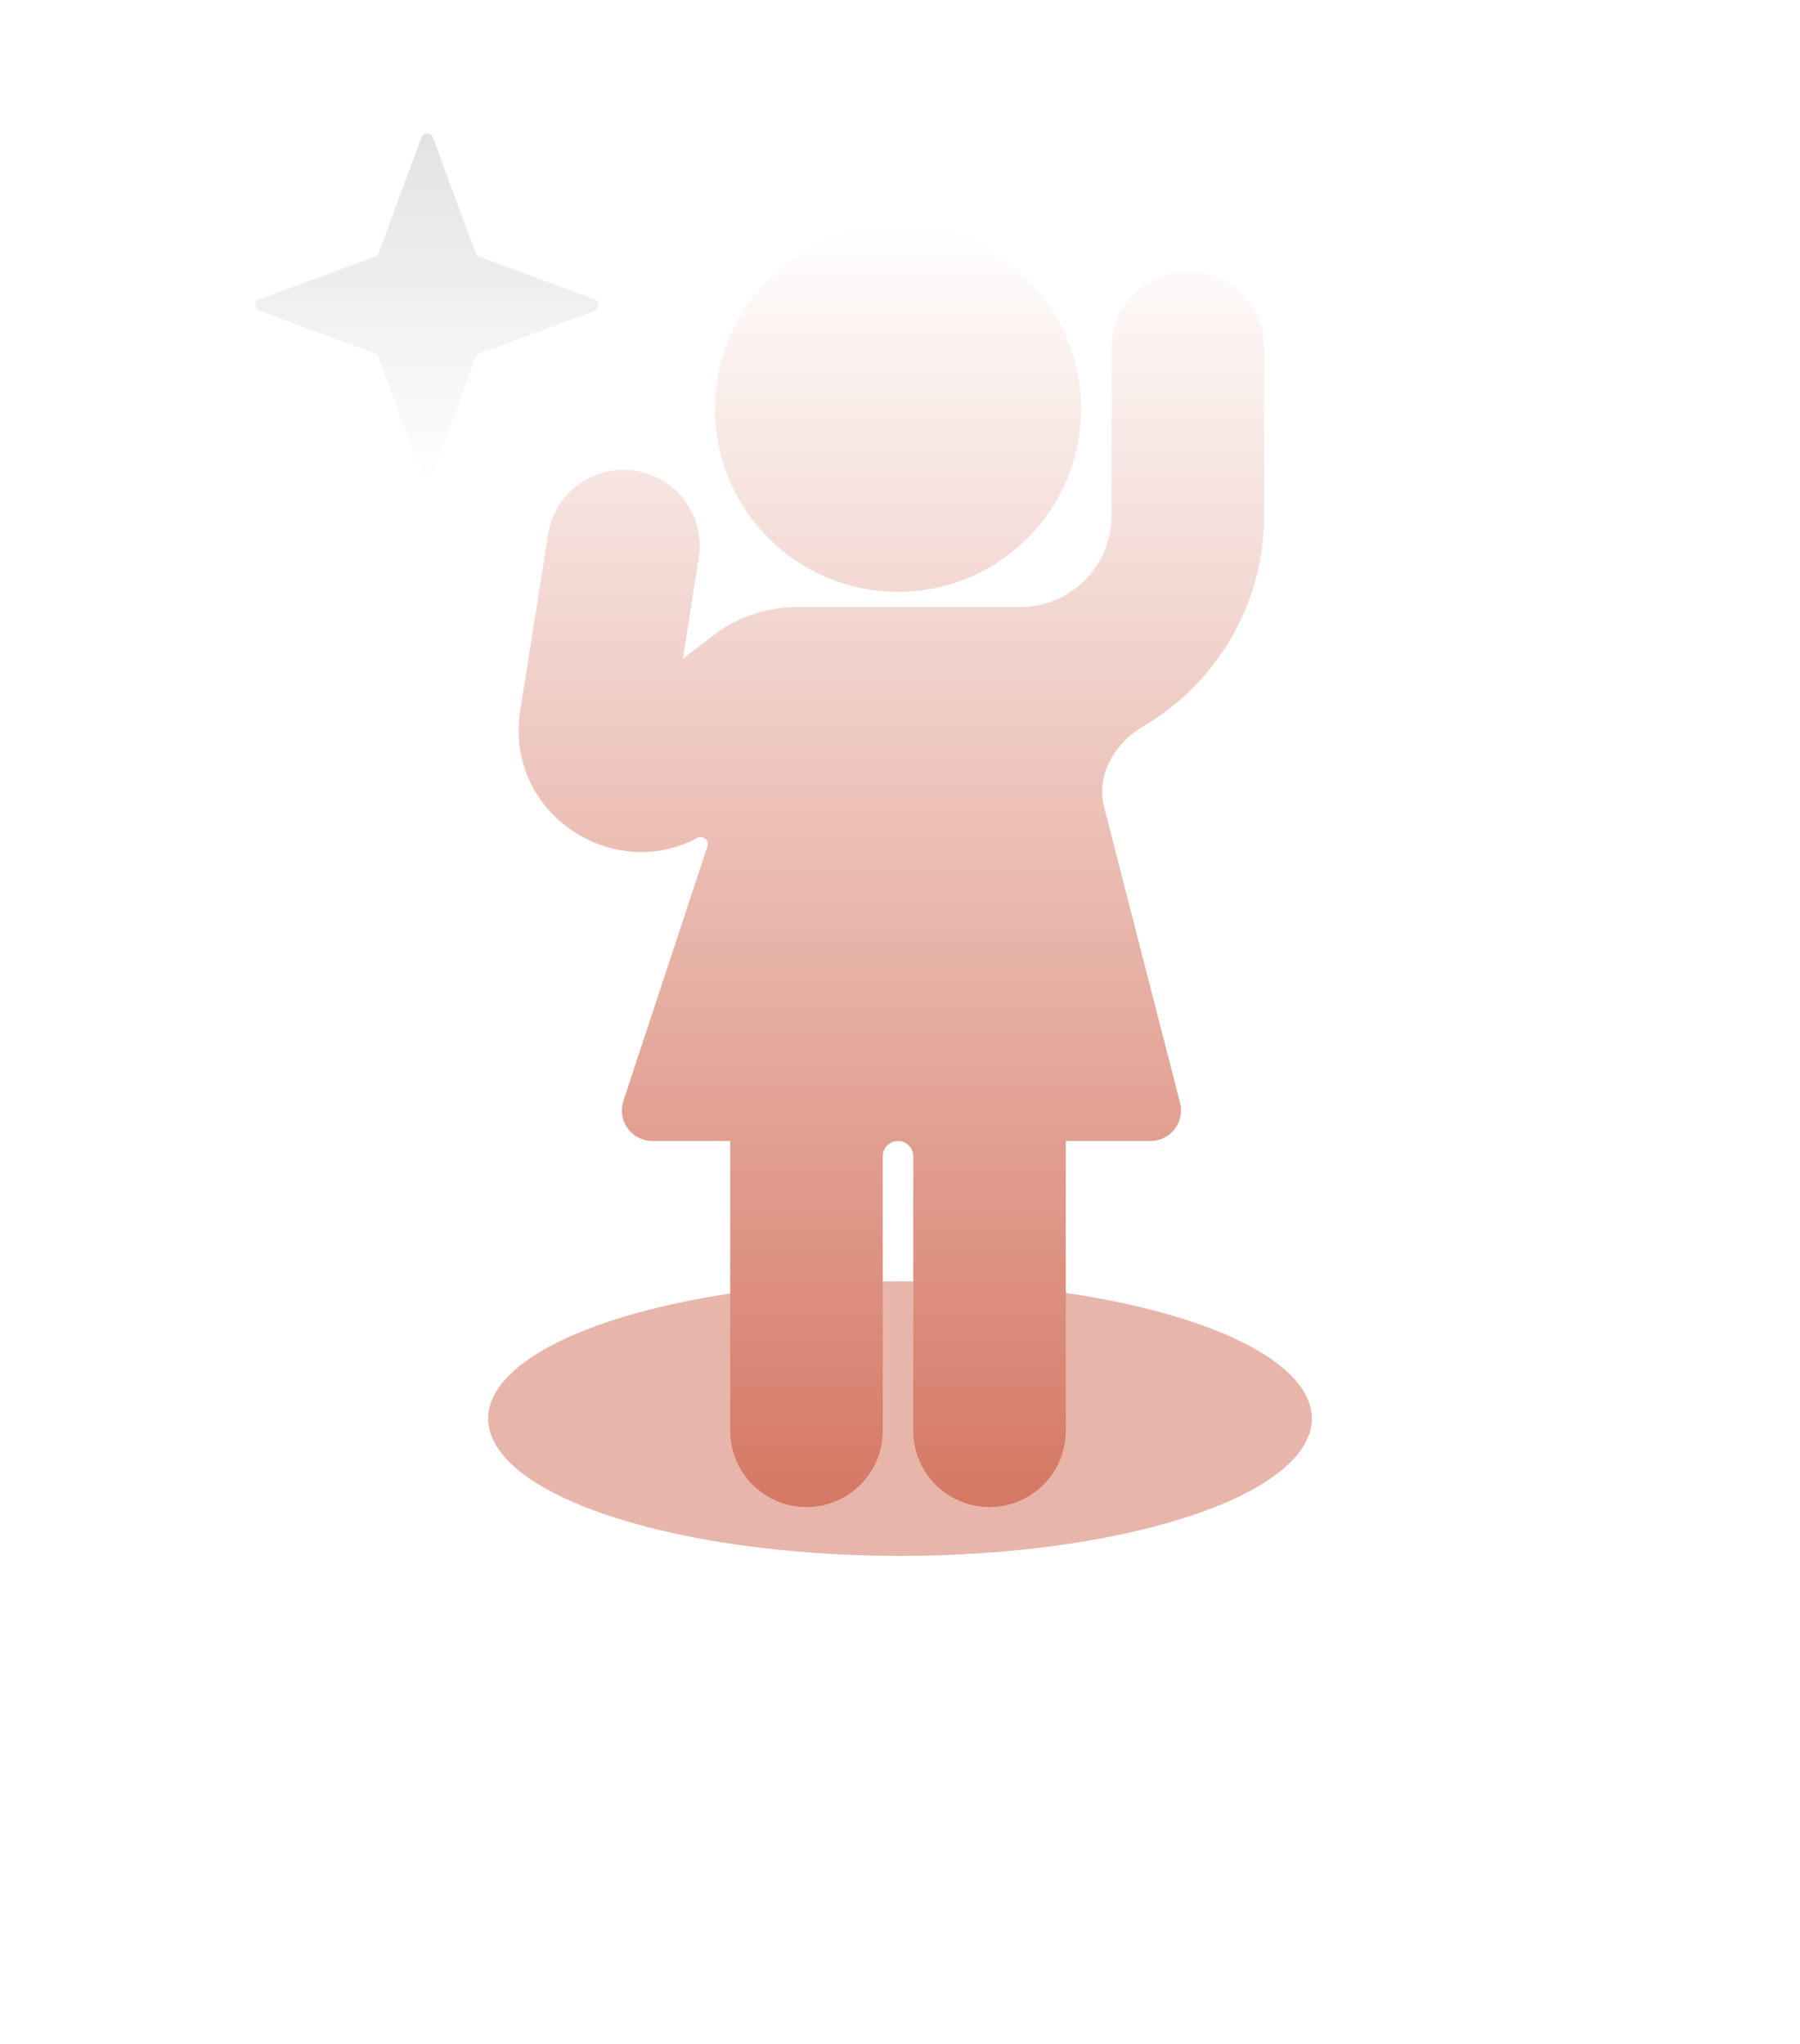 <svg width="59" height="67" viewBox="0 0 59 67" fill="none" xmlns="http://www.w3.org/2000/svg">
<g filter="url(#filter0_f_5247_103717)">
<ellipse cx="29.5" cy="46.5" rx="13.5" ry="4.5" fill="#D98472" fill-opacity="0.6"/>
</g>
<path d="M13.812 4.507C13.877 4.333 14.123 4.333 14.188 4.507L15.589 8.293C15.609 8.348 15.652 8.391 15.707 8.411L19.493 9.812C19.667 9.877 19.667 10.123 19.493 10.188L15.707 11.589C15.652 11.609 15.609 11.652 15.589 11.707L14.188 15.493C14.123 15.667 13.877 15.667 13.812 15.493L12.411 11.707C12.391 11.652 12.348 11.609 12.293 11.589L8.507 10.188C8.333 10.123 8.333 9.877 8.507 9.812L12.293 8.411C12.348 8.391 12.391 8.348 12.411 8.293L13.812 4.507Z" fill="url(#paint0_linear_5247_103717)"/>
<g filter="url(#filter1_i_5247_103717)">
<path d="M29.435 19C32.749 19 35.435 16.314 35.435 13C35.435 9.686 32.749 7 29.435 7C26.121 7 23.435 9.686 23.435 13C23.435 16.314 26.121 19 29.435 19Z" fill="url(#paint1_linear_5247_103717)"/>
<path d="M38.935 8.5C40.316 8.5 41.435 9.619 41.435 11V16.5C41.435 19.446 39.843 22.019 37.472 23.408C36.544 23.952 35.919 24.999 36.186 26.041L38.679 35.751C38.842 36.384 38.364 37 37.711 37H34.935V46.5C34.935 47.881 33.816 49 32.435 49C31.054 49 29.935 47.881 29.935 46.5V37.5C29.935 37.224 29.711 37 29.435 37C29.159 37 28.935 37.224 28.935 37.5V46.5C28.935 47.881 27.816 49 26.435 49C25.054 49 23.935 47.881 23.935 46.5V37H21.383C20.702 37 20.22 36.334 20.434 35.687L23.193 27.328C23.254 27.142 23.029 26.974 22.857 27.066C20.054 28.564 16.526 26.227 17.053 22.892L17.966 17.11C18.181 15.746 19.461 14.815 20.825 15.031C22.189 15.246 23.12 16.526 22.904 17.89L22.383 21.194L23.372 20.433C24.158 19.828 25.123 19.5 26.115 19.5H33.435C35.092 19.5 36.435 18.157 36.435 16.5V11C36.435 9.619 37.554 8.5 38.935 8.5Z" fill="url(#paint2_linear_5247_103717)"/>
</g>
<defs>
<filter id="filter0_f_5247_103717" x="0" y="26" width="59" height="41" filterUnits="userSpaceOnUse" color-interpolation-filters="sRGB">
<feFlood flood-opacity="0" result="BackgroundImageFix"/>
<feBlend mode="normal" in="SourceGraphic" in2="BackgroundImageFix" result="shape"/>
<feGaussianBlur stdDeviation="8" result="effect1_foregroundBlur_5247_103717"/>
</filter>
<filter id="filter1_i_5247_103717" x="17" y="7" width="24.436" height="42.4" filterUnits="userSpaceOnUse" color-interpolation-filters="sRGB">
<feFlood flood-opacity="0" result="BackgroundImageFix"/>
<feBlend mode="normal" in="SourceGraphic" in2="BackgroundImageFix" result="shape"/>
<feColorMatrix in="SourceAlpha" type="matrix" values="0 0 0 0 0 0 0 0 0 0 0 0 0 0 0 0 0 0 127 0" result="hardAlpha"/>
<feOffset dy="0.4"/>
<feGaussianBlur stdDeviation="0.2"/>
<feComposite in2="hardAlpha" operator="arithmetic" k2="-1" k3="1"/>
<feColorMatrix type="matrix" values="0 0 0 0 1 0 0 0 0 1 0 0 0 0 1 0 0 0 0.97 0"/>
<feBlend mode="normal" in2="shape" result="effect1_innerShadow_5247_103717"/>
</filter>
<linearGradient id="paint0_linear_5247_103717" x1="14" y1="0.571" x2="14" y2="16" gradientUnits="userSpaceOnUse">
<stop stop-color="#D9D9D9"/>
<stop offset="1" stop-color="#D9D9D9" stop-opacity="0"/>
</linearGradient>
<linearGradient id="paint1_linear_5247_103717" x1="28.072" y1="7" x2="28.072" y2="49" gradientUnits="userSpaceOnUse">
<stop stop-color="white"/>
<stop offset="1" stop-color="#D57864"/>
</linearGradient>
<linearGradient id="paint2_linear_5247_103717" x1="28.072" y1="7" x2="28.072" y2="49" gradientUnits="userSpaceOnUse">
<stop stop-color="white"/>
<stop offset="1" stop-color="#D57864"/>
</linearGradient>
</defs>
</svg>
